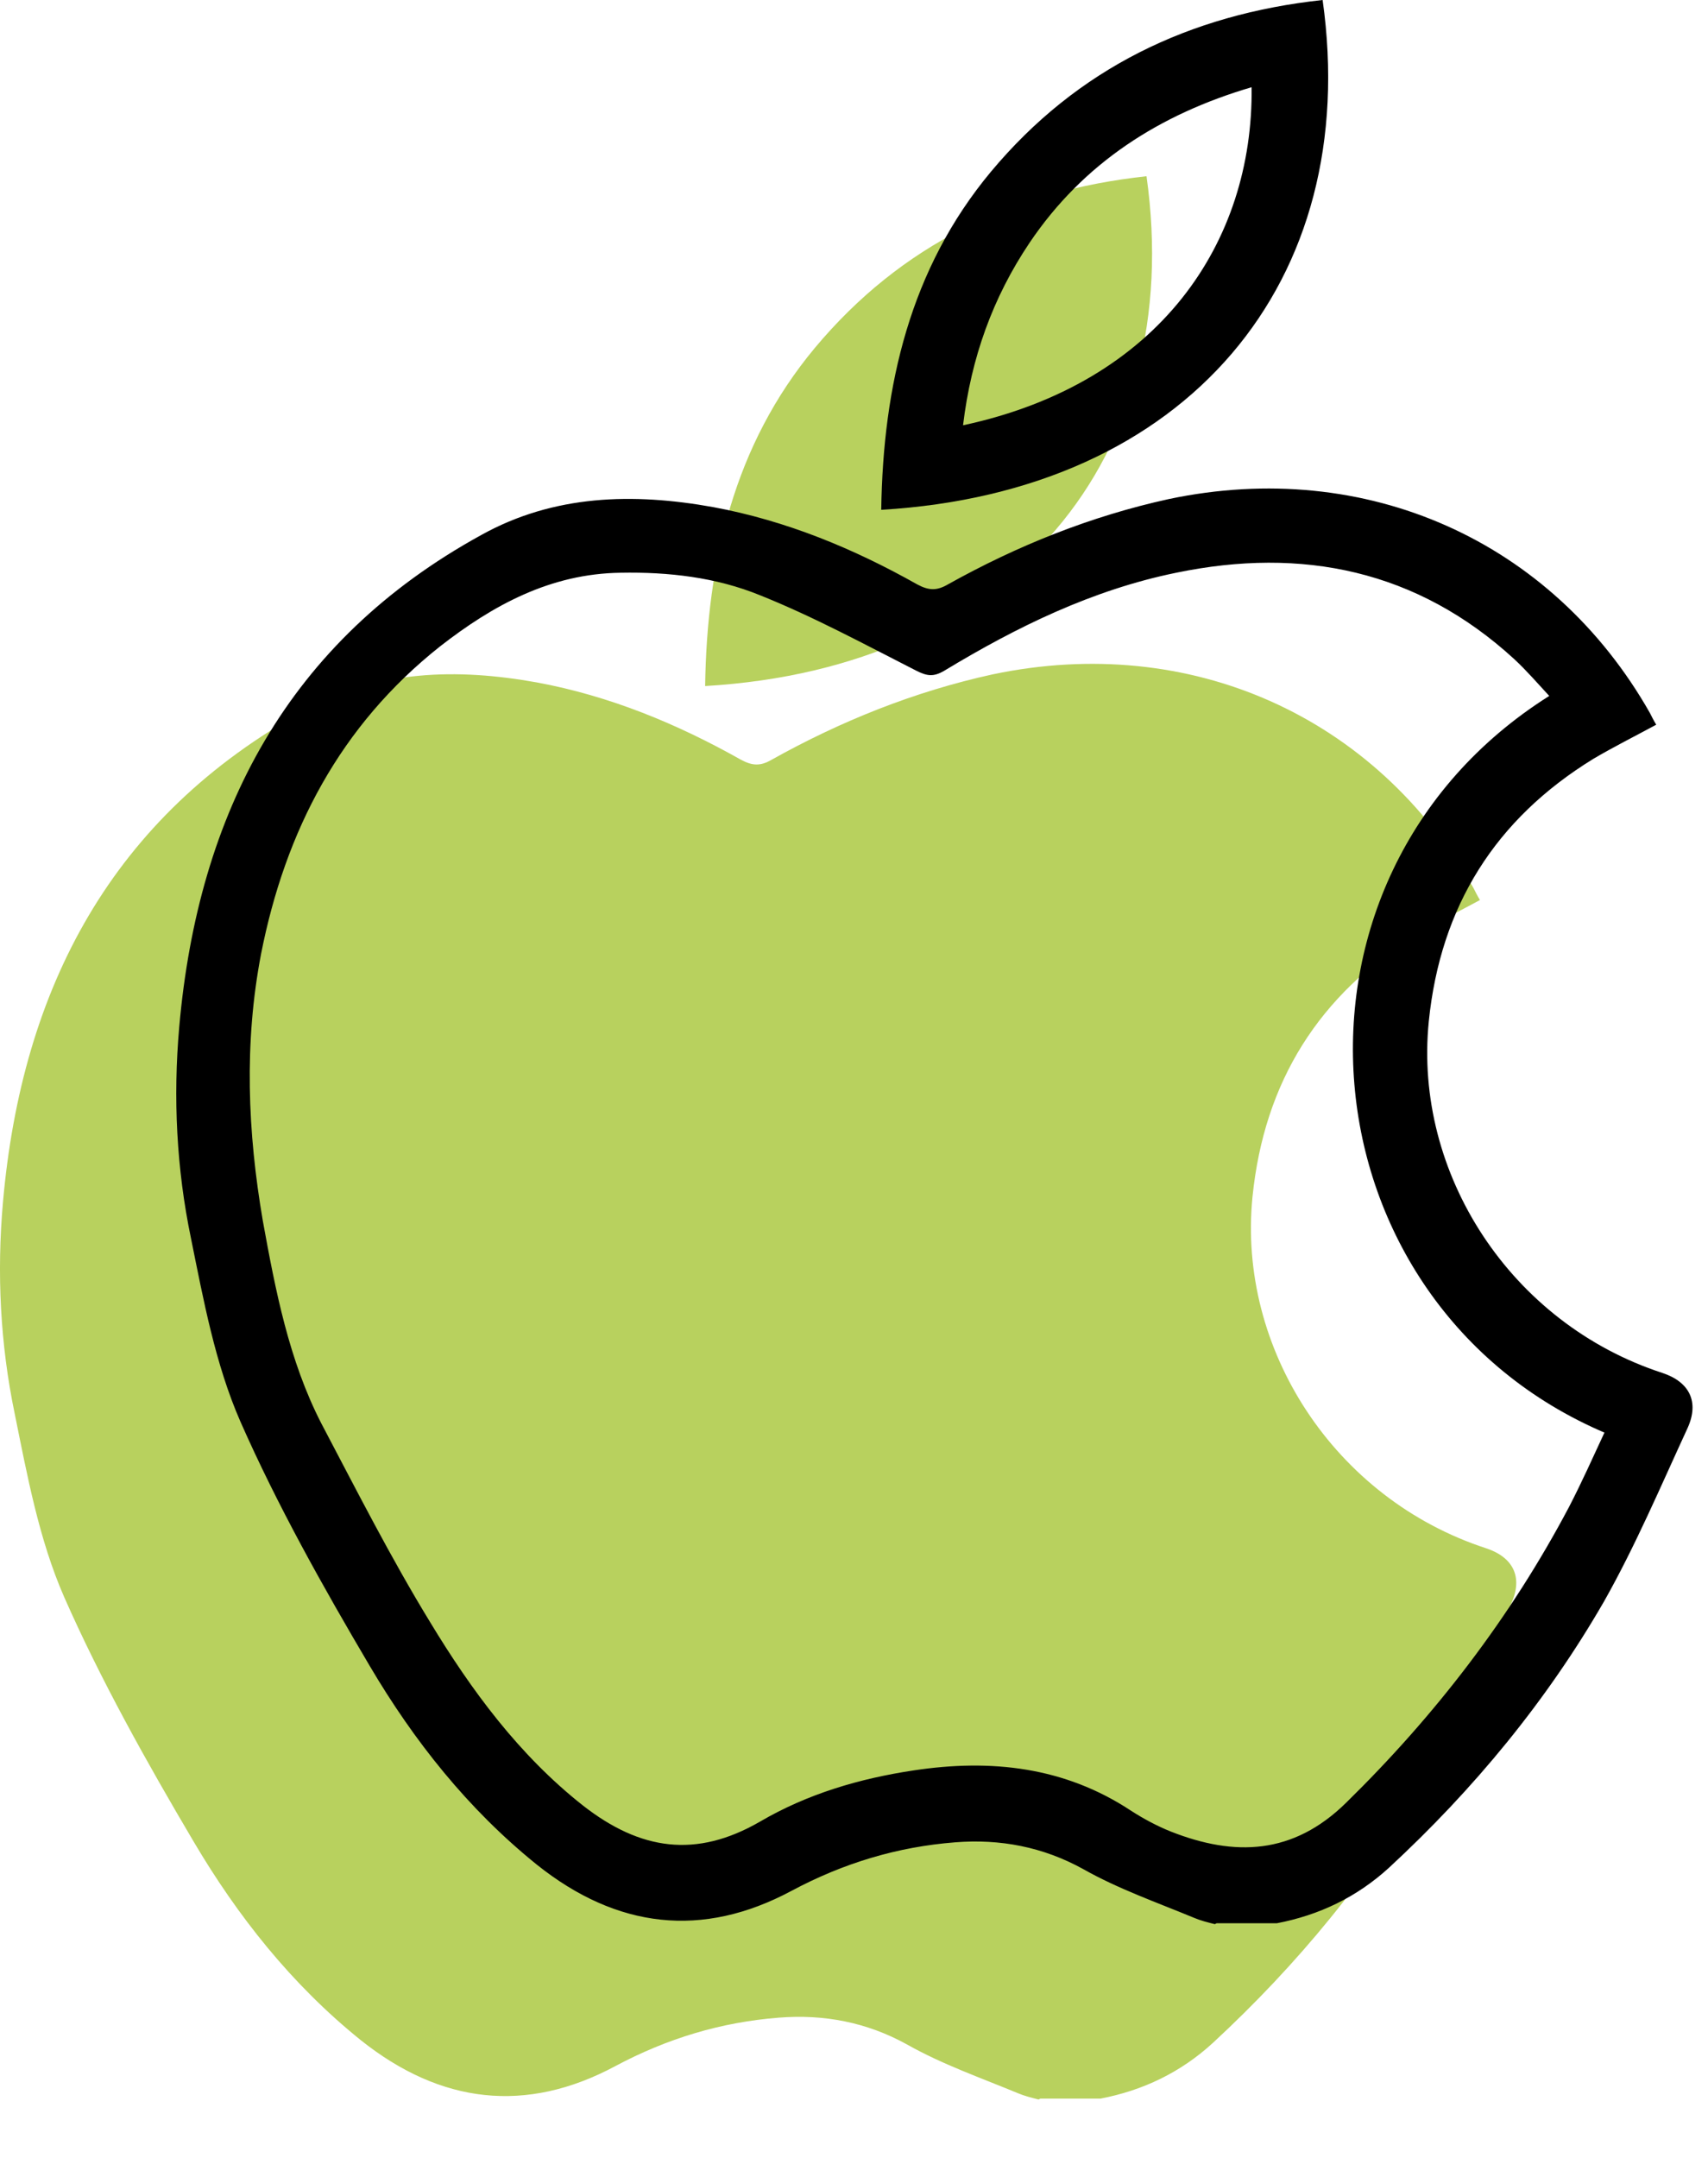 <svg width="19" height="24" viewBox="0 0 19 24" fill="none" xmlns="http://www.w3.org/2000/svg">
<g clip-path="url(#clip0_575_7657)">
<path opacity="0.75" d="M11.553 23.35C11.473 23.33 11.393 23.31 11.323 23.28C10.913 23.11 10.483 22.96 10.093 22.74C9.643 22.49 9.163 22.4 8.663 22.44C8.023 22.49 7.423 22.67 6.843 22.98C5.853 23.51 4.903 23.4 4.013 22.69C3.243 22.07 2.643 21.31 2.153 20.48C1.633 19.6 1.123 18.69 0.713 17.76C0.433 17.12 0.303 16.41 0.163 15.72C0.003 14.95 -0.037 14.16 0.033 13.37C0.243 10.99 1.243 9.08 3.393 7.9C4.203 7.45 5.083 7.43 5.973 7.59C6.783 7.74 7.533 8.05 8.243 8.45C8.373 8.52 8.463 8.52 8.583 8.45C9.353 8.02 10.173 7.69 11.043 7.5C13.233 7.04 15.303 7.96 16.393 9.88C16.413 9.92 16.433 9.96 16.463 10.01C16.223 10.14 15.983 10.26 15.763 10.39C14.673 11.06 14.063 12.03 13.933 13.31C13.763 15 14.843 16.67 16.533 17.22C16.833 17.32 16.943 17.54 16.813 17.83C16.513 18.48 16.233 19.14 15.883 19.76C15.243 20.87 14.433 21.85 13.493 22.72C13.133 23.05 12.713 23.25 12.243 23.34H11.573L11.553 23.35Z" fill="#A0C129"/>
<path opacity="0.75" d="M12.754 1.96C13.194 5.09 11.254 7.43 7.844 7.63C7.864 6.25 8.164 4.95 9.064 3.87C10.024 2.72 11.274 2.12 12.754 1.96Z" fill="#A0C129"/>
<path d="M13.514 21.4C13.434 21.38 13.354 21.36 13.284 21.33C12.874 21.16 12.444 21.01 12.054 20.79C11.604 20.54 11.124 20.45 10.624 20.49C9.984 20.54 9.384 20.72 8.804 21.03C7.814 21.56 6.864 21.45 5.974 20.74C5.204 20.12 4.604 19.36 4.114 18.53C3.594 17.65 3.084 16.74 2.674 15.81C2.394 15.17 2.264 14.46 2.124 13.77C1.964 13 1.924 12.21 1.994 11.42C2.204 9.04 3.204 7.13 5.354 5.95C6.164 5.5 7.044 5.48 7.934 5.64C8.744 5.79 9.494 6.1 10.204 6.5C10.334 6.57 10.424 6.57 10.544 6.5C11.314 6.07 12.134 5.74 13.004 5.55C15.194 5.09 17.264 6.01 18.354 7.93C18.374 7.97 18.394 8.01 18.424 8.06C18.184 8.19 17.944 8.31 17.724 8.44C16.634 9.11 16.024 10.08 15.894 11.36C15.724 13.05 16.804 14.72 18.494 15.27C18.794 15.37 18.904 15.59 18.774 15.88C18.474 16.53 18.194 17.19 17.844 17.81C17.204 18.92 16.394 19.9 15.454 20.77C15.094 21.1 14.674 21.3 14.204 21.39H13.534L13.514 21.4ZM17.864 15.94C14.464 14.5 14.014 9.77 17.234 7.74C17.104 7.6 16.984 7.46 16.844 7.33C15.764 6.34 14.484 6.08 13.084 6.37C12.154 6.56 11.314 6.97 10.504 7.46C10.384 7.53 10.314 7.52 10.194 7.46C9.624 7.17 9.054 6.86 8.454 6.62C7.964 6.42 7.434 6.36 6.904 6.37C6.124 6.38 5.484 6.73 4.894 7.19C3.784 8.07 3.174 9.24 2.904 10.61C2.714 11.6 2.754 12.59 2.924 13.58C3.064 14.35 3.214 15.13 3.574 15.83C3.964 16.57 4.344 17.32 4.784 18.04C5.244 18.8 5.774 19.52 6.484 20.08C7.124 20.58 7.744 20.67 8.454 20.26C8.984 19.95 9.564 19.78 10.164 19.69C11.024 19.56 11.844 19.65 12.584 20.14C12.724 20.23 12.874 20.31 13.024 20.37C13.734 20.65 14.384 20.63 14.974 20.05C15.964 19.08 16.804 17.99 17.454 16.76C17.594 16.49 17.724 16.2 17.854 15.92L17.864 15.94Z" fill="black"/>
<path d="M14.713 0C15.153 3.13 13.213 5.47 9.803 5.67C9.823 4.29 10.123 2.99 11.023 1.91C11.983 0.76 13.233 0.16 14.713 0ZM13.923 0.97C12.903 1.27 12.053 1.81 11.453 2.7C11.043 3.31 10.803 3.98 10.713 4.73C12.903 4.26 13.943 2.69 13.923 0.97Z" fill="black"/>
</g>
<defs>
<clipPath id="clip0_575_7657">
<rect width="19" height="24" fill="white"/>
</clipPath>
</defs>
</svg>
